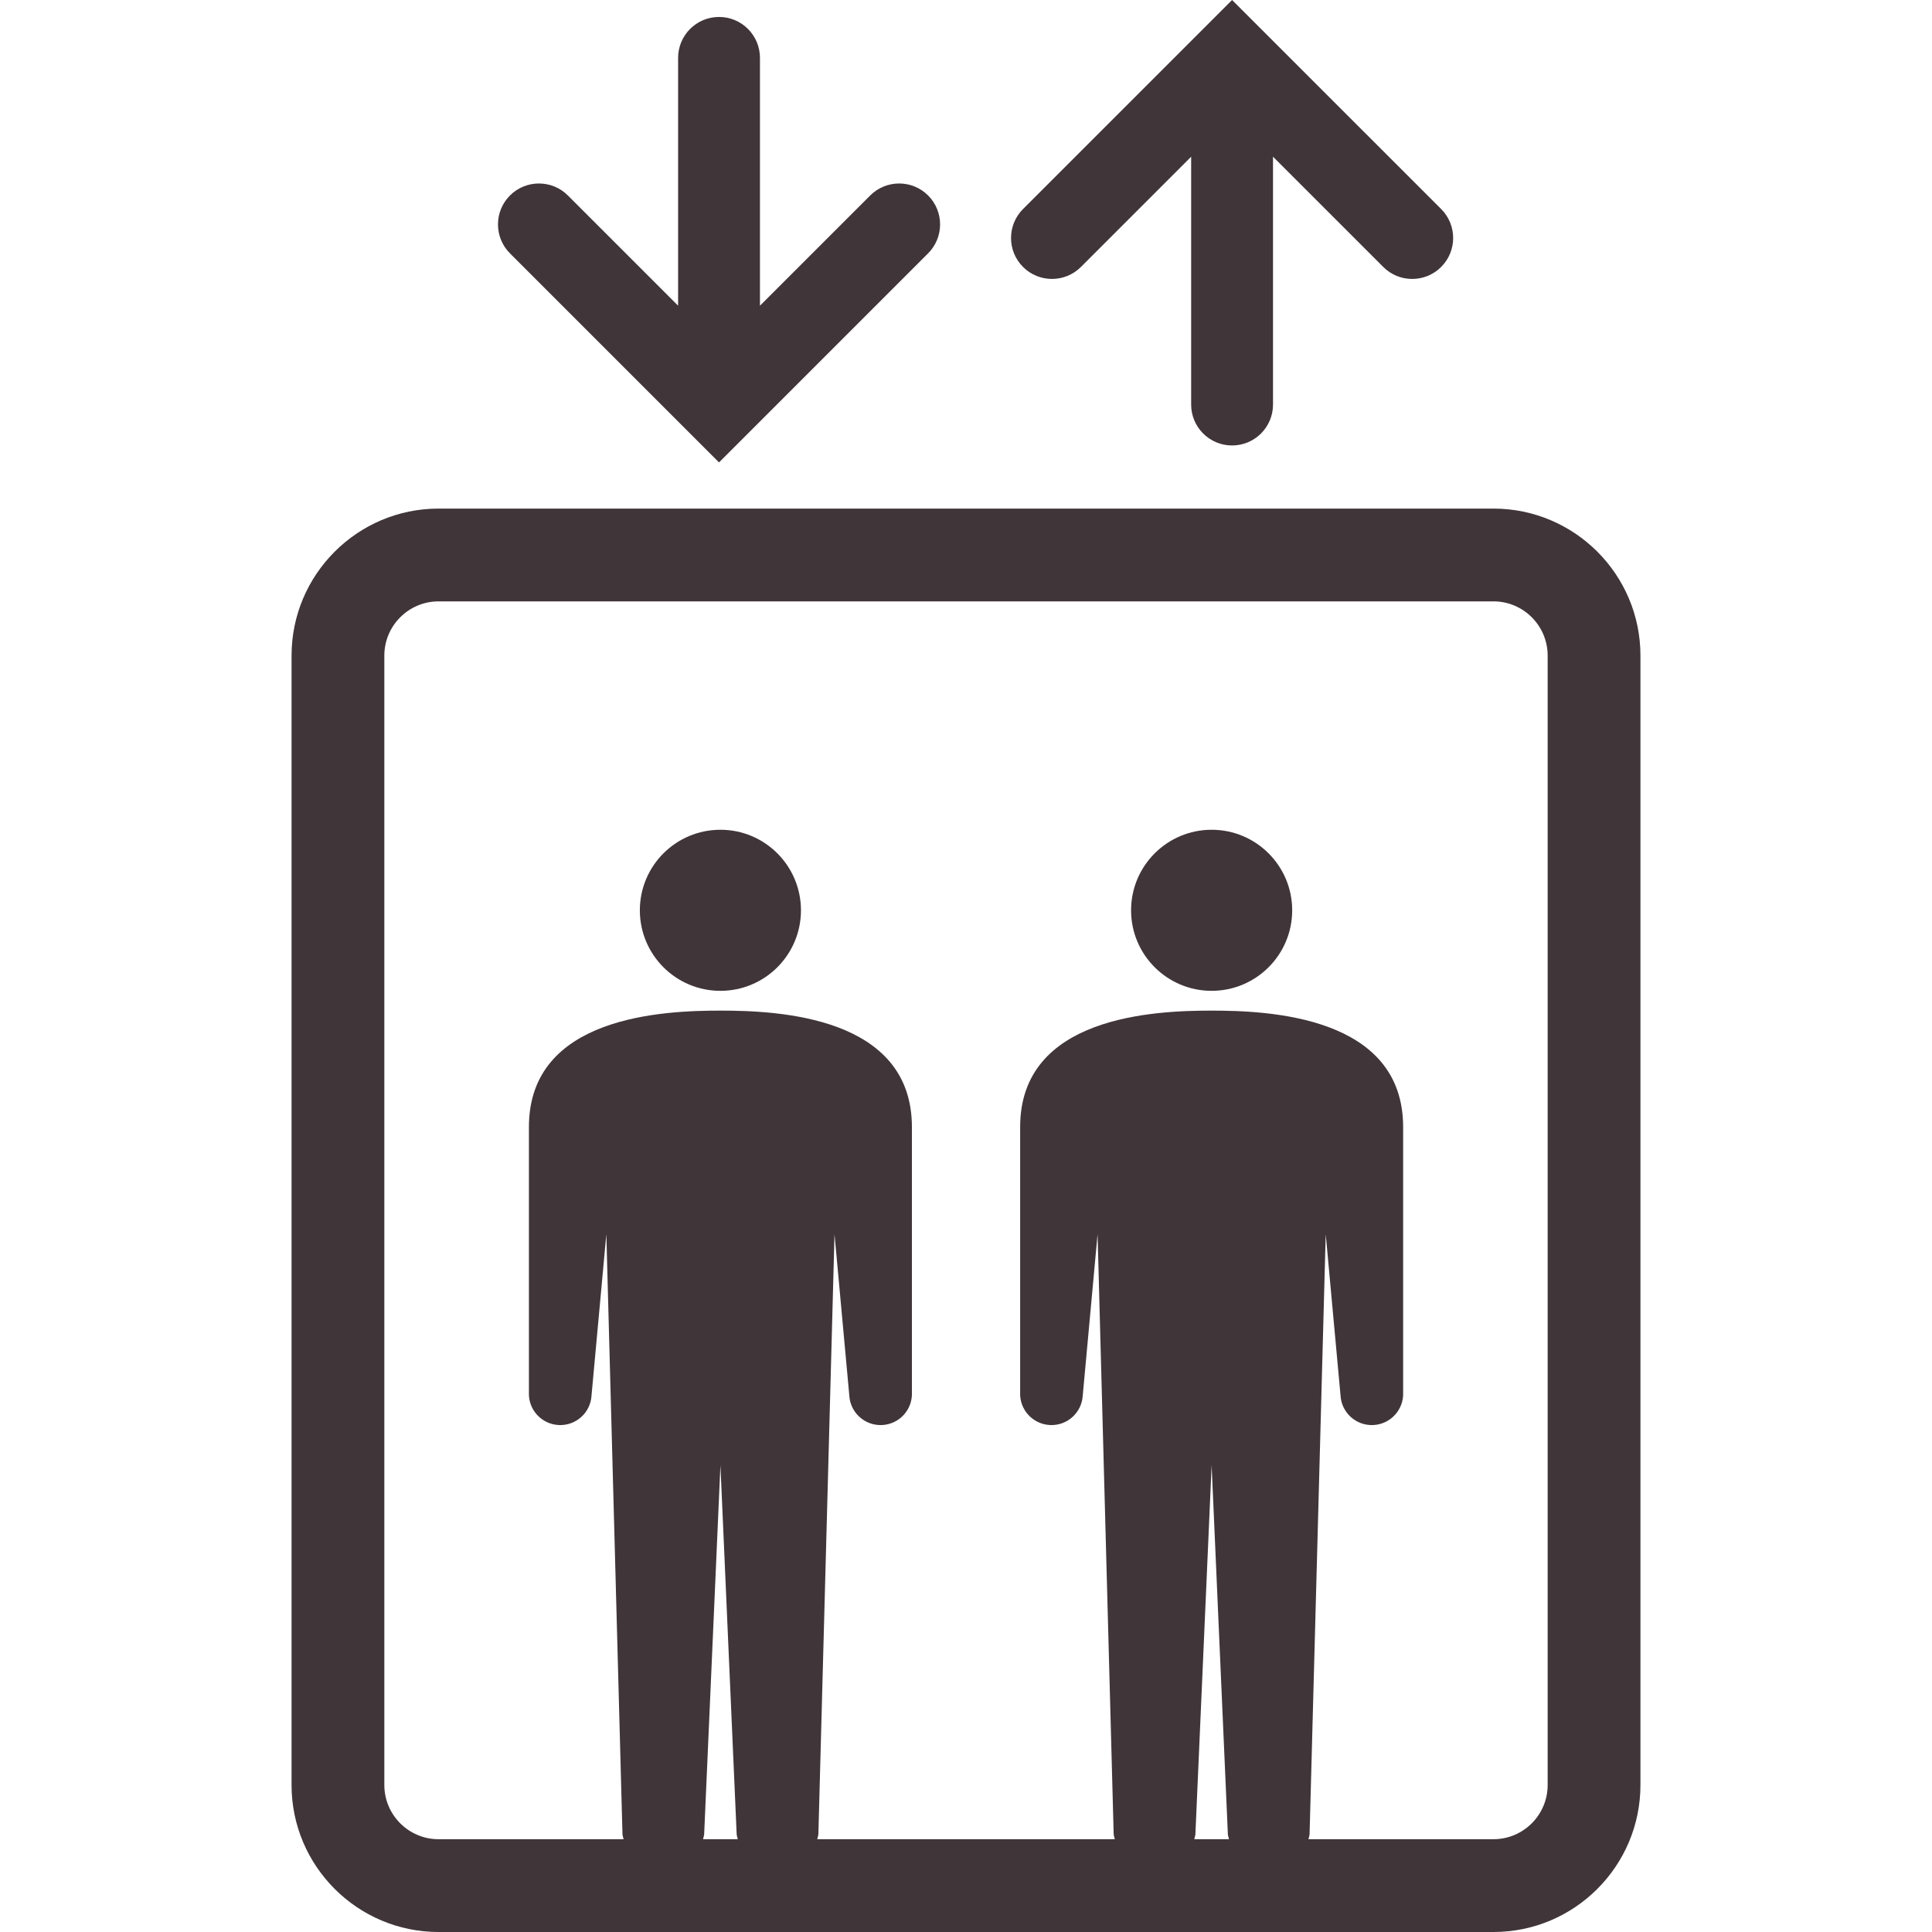 <svg width="800" height="800" viewBox="0 0 800 800" fill="none" xmlns="http://www.w3.org/2000/svg">
<path d="M298.316 343.586C279.88 343.586 264.949 358.517 264.949 376.942C264.949 395.352 279.88 410.284 298.316 410.284C316.727 410.284 331.66 395.352 331.66 376.942C331.659 358.519 316.726 343.586 298.316 343.586Z" fill="#403539"/>
<path d="M501.712 343.586C483.301 343.586 468.355 358.517 468.355 376.942C468.355 395.352 483.301 410.284 501.712 410.284C520.134 410.284 535.066 395.352 535.066 376.942C535.066 358.519 520.134 343.586 501.712 343.586Z" fill="#403539"/>
<path d="M618.398 210.594H181.603C148.033 210.594 120.727 237.9 120.727 271.469V739.125C120.727 772.695 148.033 800.002 181.603 800.002H618.398C651.98 800.002 679.273 772.695 679.273 739.125V271.469C679.273 237.9 651.98 210.594 618.398 210.594ZM291.138 761.58C291.239 760.812 291.584 760.144 291.584 759.35L298.314 606.686L305.03 759.35C305.03 760.144 305.377 760.812 305.478 761.58H291.138ZM494.547 761.58C494.647 760.812 494.994 760.144 494.994 759.35L501.709 606.686L508.427 759.35C508.427 760.144 508.773 760.812 508.88 761.58H494.547ZM640.853 739.125C640.853 751.513 630.784 761.58 618.398 761.58H541.827C541.927 760.812 542.273 760.144 542.273 759.35L548.952 511.031L555.075 577.728C555.416 584.898 561.503 590.431 568.659 590.077C575.817 589.738 581.348 583.664 581.008 576.492V466.684C581.008 420.728 525.398 418.473 501.708 418.473C478.03 418.473 422.422 420.728 422.422 466.684V576.492C422.081 583.663 427.612 589.736 434.77 590.077C441.928 590.43 448.002 584.898 448.355 577.728L454.48 511.031L461.145 759.35C461.145 760.144 461.492 760.812 461.6 761.58H338.423C338.531 760.812 338.877 760.144 338.877 759.35L345.555 511.031L351.667 577.728C352.006 584.898 358.094 590.431 365.252 590.077C372.409 589.738 377.941 583.664 377.6 576.492V466.684C377.6 420.728 321.992 418.473 298.314 418.473C274.636 418.473 219.014 420.728 219.014 466.684V576.492C218.673 583.663 224.205 589.736 231.363 590.077C238.52 590.43 244.606 584.898 244.947 577.728L251.072 511.031L257.75 759.35C257.75 760.144 258.097 760.812 258.197 761.58H181.602C169.227 761.58 159.145 751.513 159.145 739.125V271.469C159.145 259.083 169.227 249.014 181.602 249.014H618.397C630.783 249.014 640.852 259.083 640.852 271.469L640.853 739.125Z" fill="#403539"/>
<path d="M447.59 110.538L493.23 64.897V167.509C493.23 176.872 500.816 184.459 510.177 184.459C519.54 184.459 527.126 176.873 527.126 167.509V64.897L572.781 110.538C576.084 113.853 580.418 115.503 584.765 115.503C589.099 115.503 593.448 113.853 596.749 110.538C603.377 103.922 603.377 93.186 596.749 86.558L522.163 11.984L510.179 0L498.195 11.984L423.61 86.558C416.995 93.186 416.995 103.922 423.61 110.538C430.237 117.153 440.974 117.153 447.59 110.538Z" fill="#403539"/>
<path d="M285.751 179.493L297.736 191.477L309.72 179.493L384.307 104.905C390.923 98.29 390.923 87.554 384.307 80.938C377.692 74.323 366.954 74.323 360.339 80.938L314.684 126.579V23.97C314.684 14.607 307.1 7.02 297.737 7.02C288.375 7.02 280.789 14.605 280.789 23.97V126.58L235.148 80.94C228.532 74.324 217.796 74.324 211.167 80.94C204.551 87.555 204.551 98.291 211.167 104.907L285.751 179.493Z" fill="#403539"/>
</svg>
